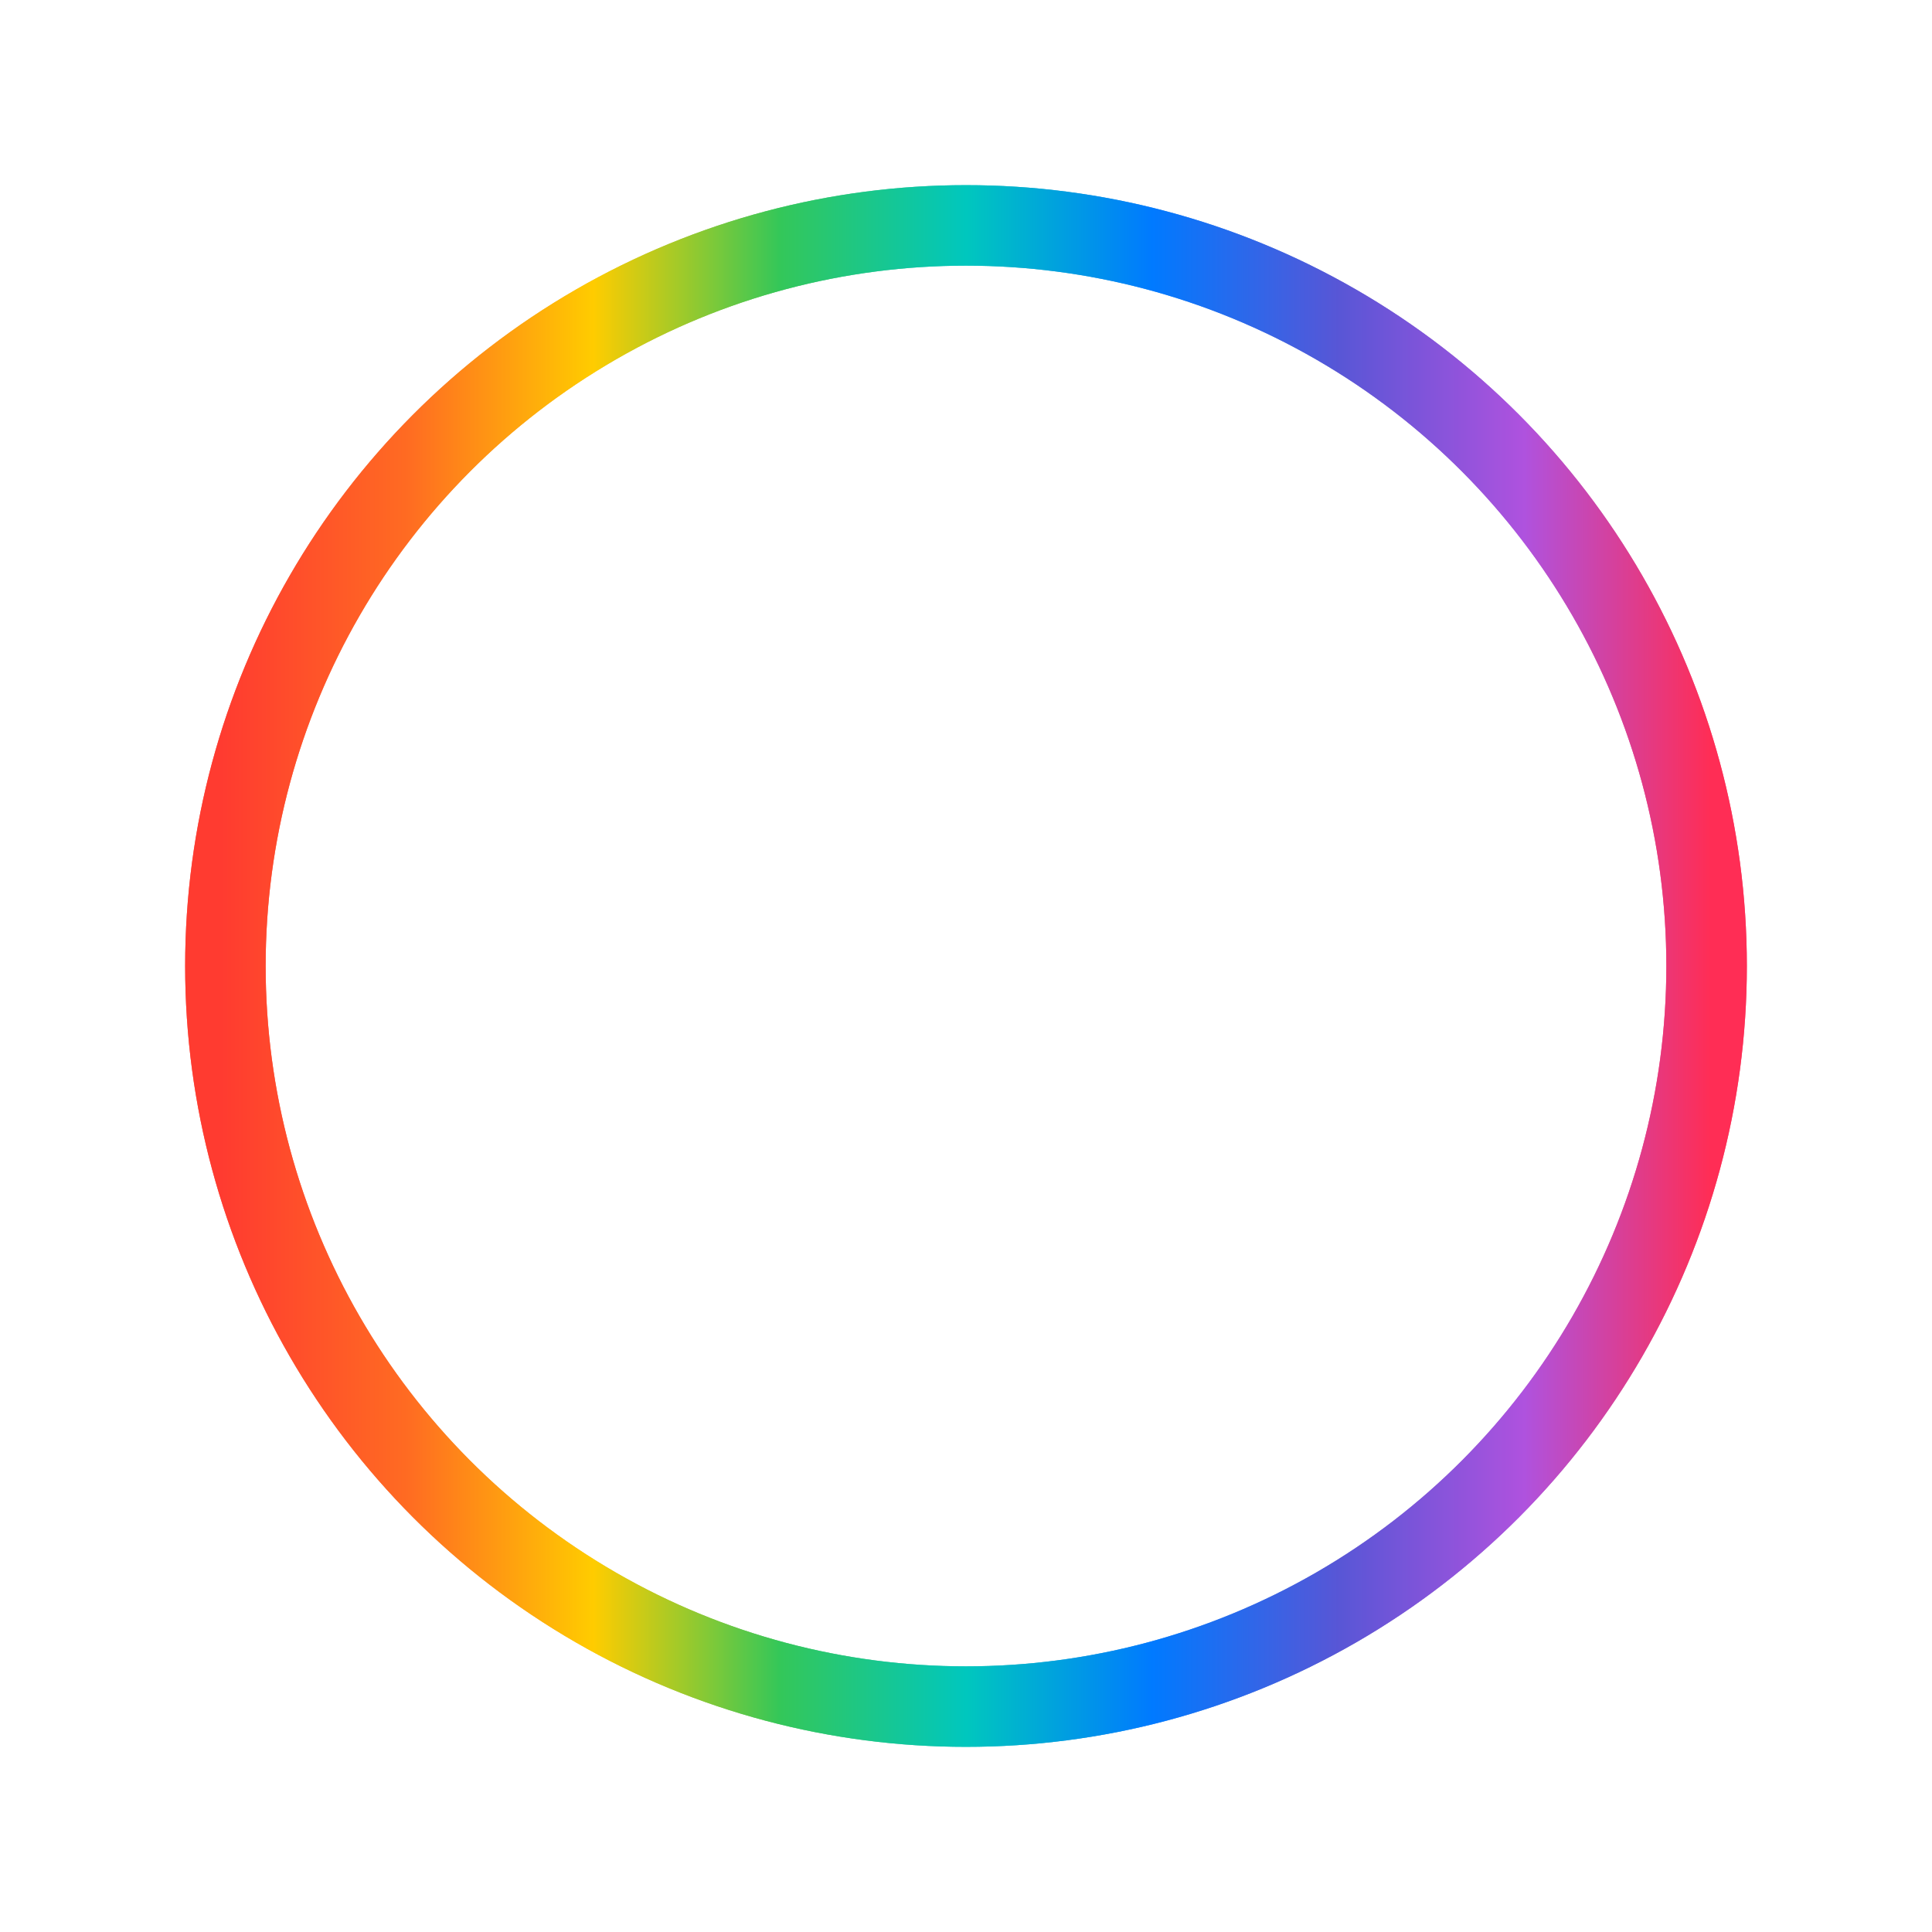 <?xml version="1.0" encoding="UTF-8"?>
<svg width="120" height="120" viewBox="0 0 120 120" xmlns="http://www.w3.org/2000/svg" role="img" aria-label="Sweep spinner with glow (motion aware)">
  <title>Sweep spinner (glow)</title>
  <desc>Single-path circular spinner with a neon-like glow aura, CSS animations, and reduced-motion support.</desc>

  <style>
    .spinner { transform-origin: 60px 60px; animation: rotate 1.4s linear infinite; }
    .track { stroke: rgba(0,0,0,0.1); }
    .glowArc { stroke: url(#grad); stroke-linecap: round; opacity: 0.85; filter: url(#glow); animation: dash 1.4s ease-in-out infinite; }
    .arc { stroke: url(#grad); stroke-linecap: round; animation: dash 1.4s ease-in-out infinite; }

    @media (prefers-color-scheme: dark) {
      .track { stroke: rgba(255,255,255,0.12); }
      .glowArc { opacity: 1; }
    }

    @media (prefers-reduced-motion: reduce) {
      .spinner { animation-duration: 6s; }
      .glowArc, .arc { animation-duration: 6s; }
    }

    @keyframes rotate { 100% { transform: rotate(360deg); } }

    @keyframes dash {
      0%   { stroke-dasharray: 1 300;   stroke-dashoffset: 0; }
      50%  { stroke-dasharray: 120 300; stroke-dashoffset: -60; }
      100% { stroke-dasharray: 1 300;   stroke-dashoffset: -180; }
    }
  </style>

  <defs>
    <linearGradient id="grad" x1="0%" y1="0%" x2="100%" y2="0%">
      <stop offset="0%"   stop-color="#FF3B30"/>
      <stop offset="12.5%" stop-color="#FF6B22"/>
      <stop offset="25%"  stop-color="#FFCC00"/>
      <stop offset="37.5%" stop-color="#34C759"/>
      <stop offset="50%"  stop-color="#00C7BE"/>
      <stop offset="62.5%" stop-color="#007AFF"/>
      <stop offset="75%"  stop-color="#5856D6"/>
      <stop offset="87.5%" stop-color="#AF52DE"/>
      <stop offset="100%" stop-color="#FF2D55"/>
    </linearGradient>

    <!-- Neon-like outer glow -->
    <filter id="glow" x="-100%" y="-100%" width="300%" height="300%" color-interpolation-filters="sRGB">
      <!-- First blur layer -->
      <feGaussianBlur in="SourceGraphic" stdDeviation="3" result="blur1"/>
      <!-- Stronger, wider blur for aura -->
      <feGaussianBlur in="SourceGraphic" stdDeviation="6" result="blur2"/>
      <feMerge>
        <feMergeNode in="blur2"/>
        <feMergeNode in="blur1"/>
        <feMergeNode in="SourceGraphic"/>
      </feMerge>
    </filter>
  </defs>

  <g class="spinner">
    <circle class="track" cx="60" cy="60" r="46" fill="none" stroke-width="5"/>
    <!-- Blurred glow underlay -->
    <circle class="glowArc" cx="60" cy="60" r="46" fill="none" stroke-width="5" pathLength="300"/>
    <!-- Crisp arc on top -->
    <circle class="arc" cx="60" cy="60" r="46" fill="none" stroke-width="5" pathLength="300"/>
  </g>
</svg>
